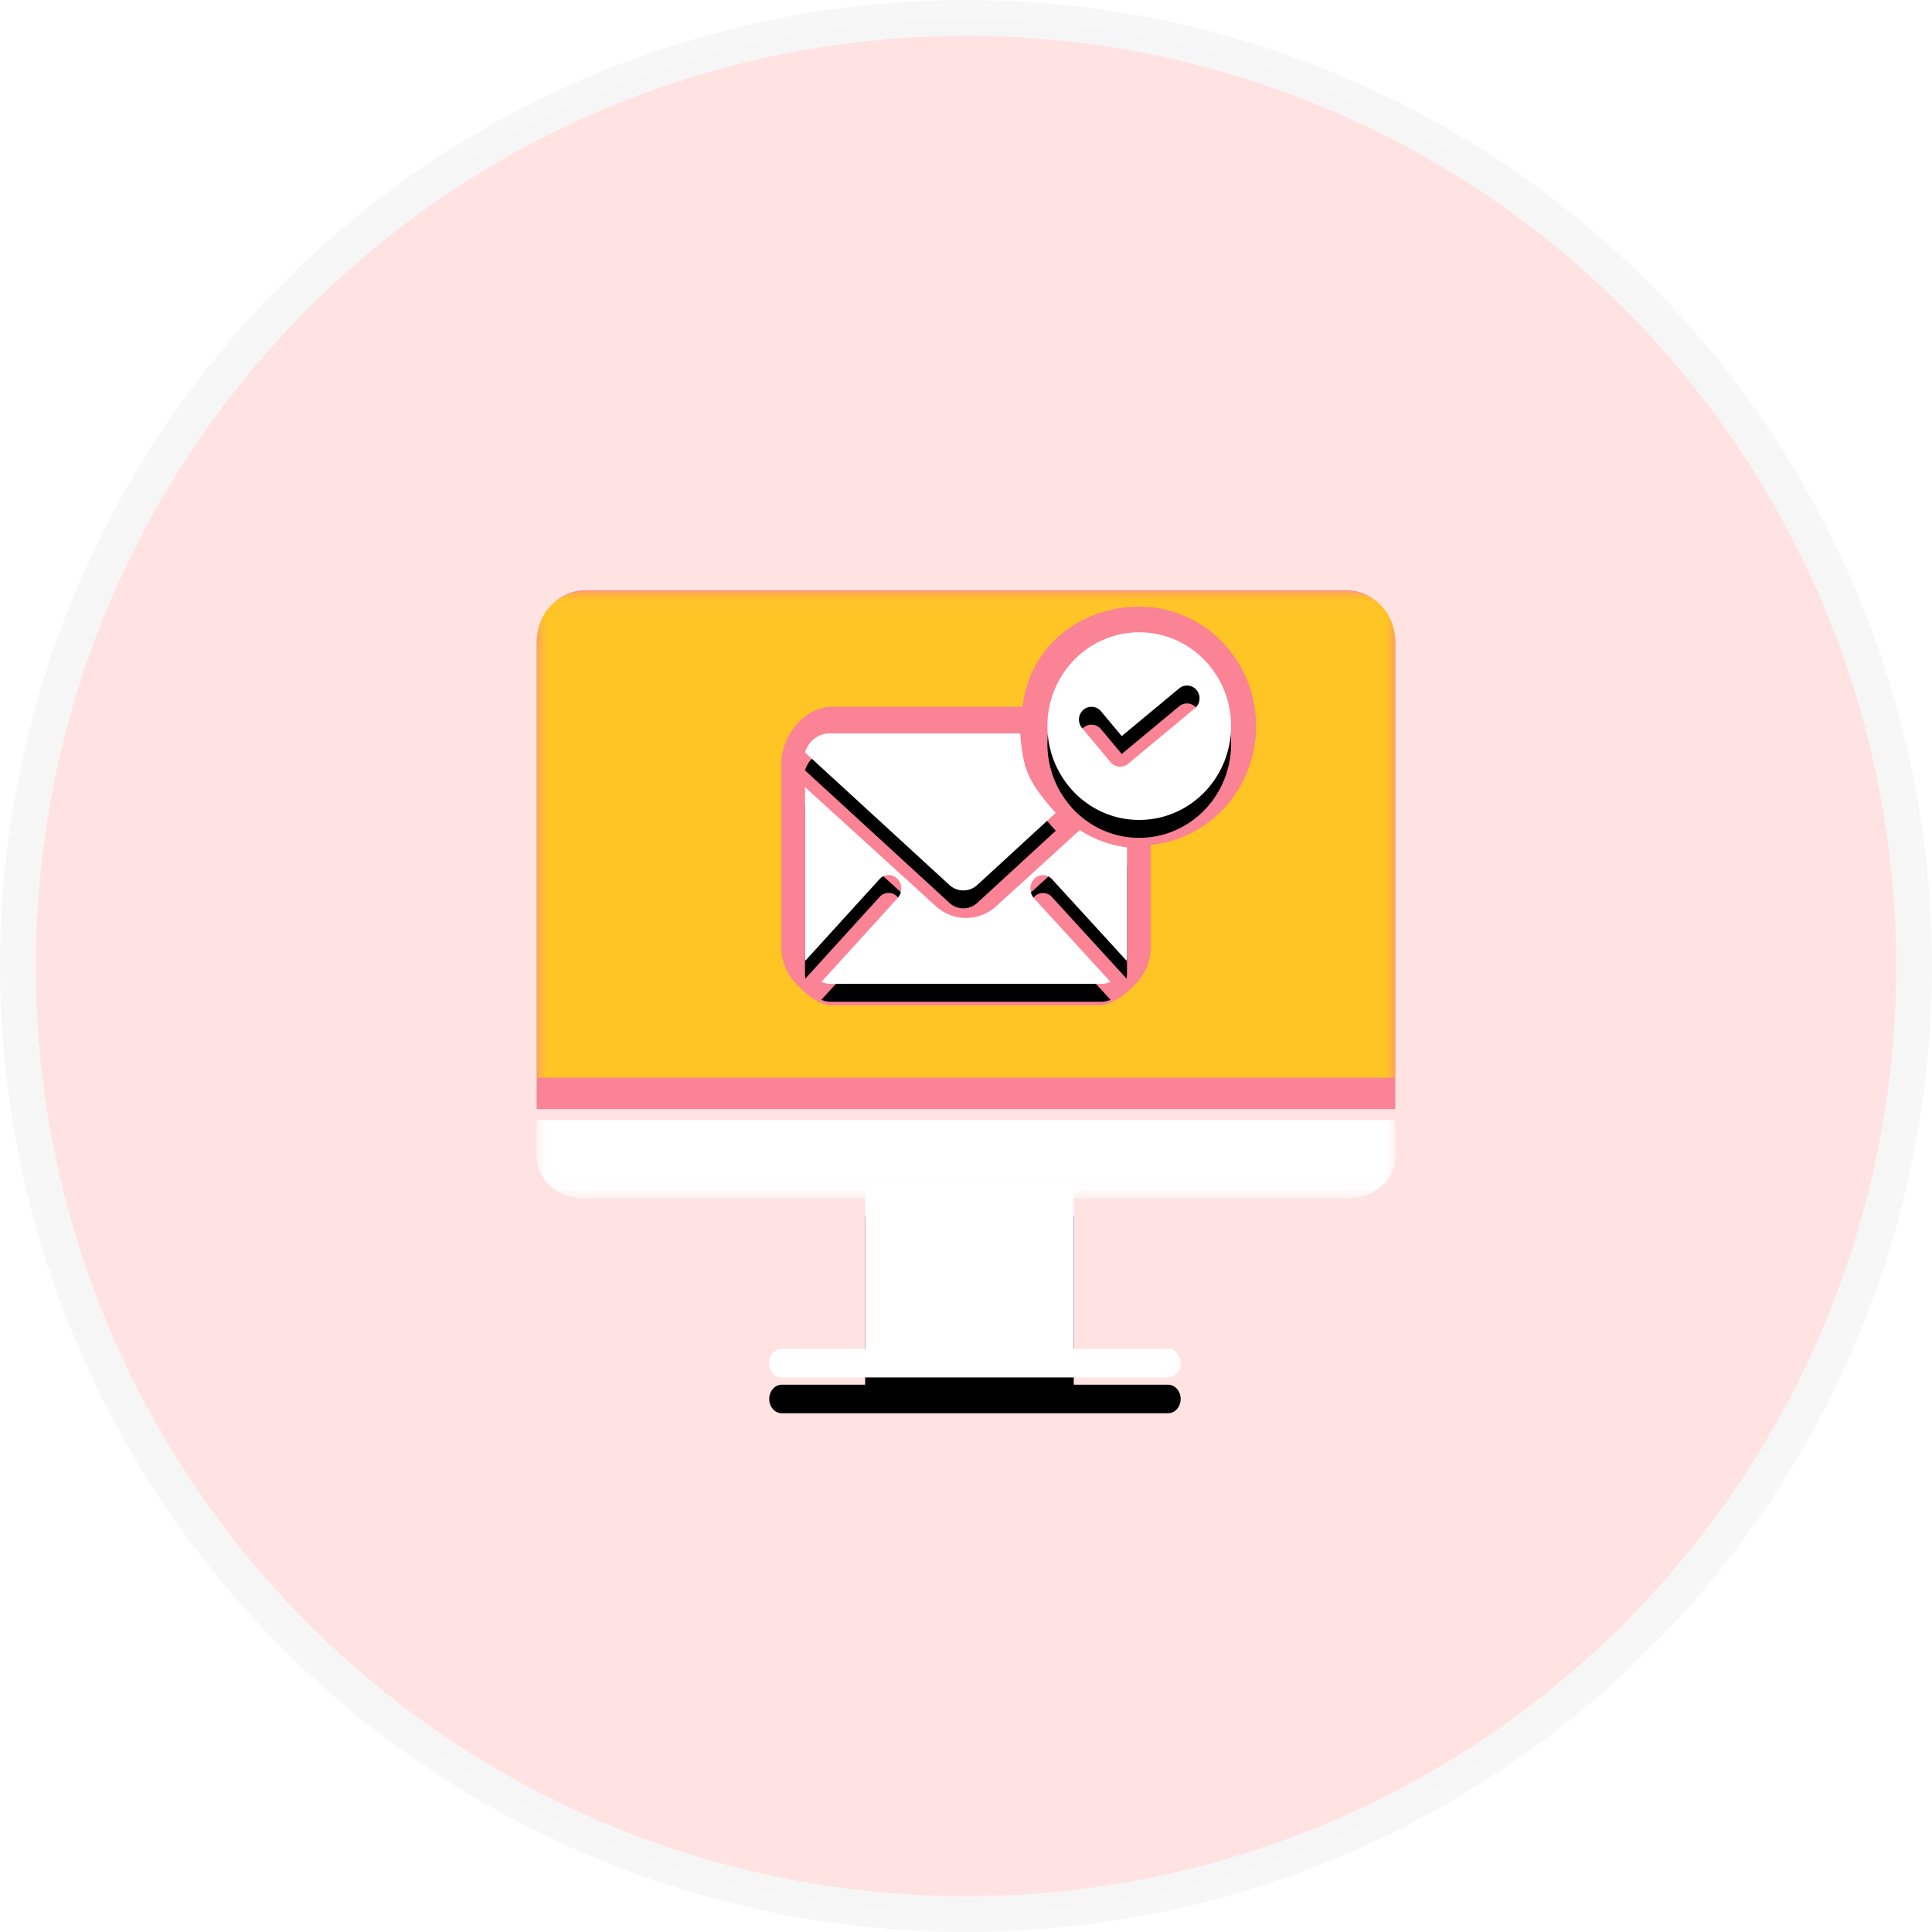<svg width="108" height="108" xmlns="http://www.w3.org/2000/svg" xmlns:xlink="http://www.w3.org/1999/xlink"><defs><path d="M30.315 13.441l-4.6 4.193a2.5 2.5 0 01-3.423.002L15 11v9.44c0 .088.008.176.022.262l4.14-4.553a.677.677 0 01.683-.212.732.732 0 01.51.534.797.797 0 01-.183.739l-4.256 4.679c.17.073.352.11.535.111h15.098c.181 0 .362-.037.531-.11l-4.279-4.678a.8.8 0 01.009-1.074.672.672 0 01.998.01l4.17 4.56c.014-.089.022-.178.022-.268v-6.072a6.194 6.194 0 01-2.641-.968l-.044.041z" id="b"/><path d="M18.363 33v9.406H13.7c-.387 0-.701.357-.701.797 0 .44.314.797.7.797h21.6c.386 0 .7-.357.7-.797 0-.44-.314-.797-.7-.797h-5.276V33H18.363z" id="d"/><path id="e" d="M.007.043H48v33.87H.007z"/><path d="M24.645 16.458l4.375-4.021c-.08-.084-.159-.17-.236-.258-.483-.552-1.005-1.214-1.299-1.893-.313-.726-.384-1.477-.455-2.286H16.363c-.618.001-1.166.428-1.363 1.063l8.06 7.396a1.15 1.15 0 001.585-.001z" id="h"/><path d="M33.684 2.345c-2.05 0-3.903 1.245-4.714 3.169a5.329 5.329 0 00.983 5.676c.219.238.46.454.718.646l.004.002c.874.651 1.929 1 3.01.996 2.835 0 5.133-2.348 5.133-5.245 0-2.896-2.298-5.244-5.134-5.244zM36.8 6.589L33.059 9.7a.69.69 0 01-.975-.09L30.48 7.686a.725.725 0 01.08-1.005.69.69 0 01.984.077l1.162 1.39 3.212-2.668a.69.69 0 01.98.106c.244.306.2.753-.097 1.003z" id="j"/><filter x="-19.4%" y="-22.7%" width="138.9%" height="163.6%" filterUnits="objectBoundingBox" id="a"><feOffset dy="1" in="SourceAlpha" result="shadowOffsetOuter1"/><feGaussianBlur stdDeviation="1" in="shadowOffsetOuter1" result="shadowBlurOuter1"/><feColorMatrix values="0 0 0 0 0.439 0 0 0 0 0.259 0 0 0 0 0.183 0 0 0 0.154 0" in="shadowBlurOuter1"/></filter><filter x="-30.4%" y="-45.5%" width="160.9%" height="227.3%" filterUnits="objectBoundingBox" id="c"><feOffset dy="2" in="SourceAlpha" result="shadowOffsetOuter1"/><feGaussianBlur stdDeviation="2" in="shadowOffsetOuter1" result="shadowBlurOuter1"/><feColorMatrix values="0 0 0 0 0.617 0 0 0 0 0.2 0 0 0 0 0.2 0 0 0 0.388 0" in="shadowBlurOuter1"/></filter><filter x="-25%" y="-28.5%" width="149.9%" height="179.8%" filterUnits="objectBoundingBox" id="g"><feOffset dy="1" in="SourceAlpha" result="shadowOffsetOuter1"/><feGaussianBlur stdDeviation="1" in="shadowOffsetOuter1" result="shadowBlurOuter1"/><feColorMatrix values="0 0 0 0 0.148 0 0 0 0 0.336 0 0 0 0 0.456 0 0 0 0.154 0" in="shadowBlurOuter1"/></filter><filter x="-34.1%" y="-23.8%" width="168.2%" height="166.7%" filterUnits="objectBoundingBox" id="i"><feOffset dy="1" in="SourceAlpha" result="shadowOffsetOuter1"/><feGaussianBlur stdDeviation="1" in="shadowOffsetOuter1" result="shadowBlurOuter1"/><feColorMatrix values="0 0 0 0 0.376 0 0 0 0 0.168 0 0 0 0 0.071 0 0 0 0.154 0" in="shadowBlurOuter1"/></filter></defs><g fill="none" fill-rule="evenodd"><circle stroke="#F7F7F7" stroke-width="2" fill-opacity=".381" fill="#FFB3B1" fill-rule="nonzero" opacity=".946" cx="54" cy="54" r="53"/><path d="M78 35.954c-.001-1.63-1.215-2.952-2.713-2.954H32.713c-1.498.002-2.711 1.324-2.713 2.954V62h48V35.954z" fill="#FA8395"/><g fill-rule="nonzero" transform="translate(30 33)"><use fill="#000" filter="url(#a)" xlink:href="#b"/><use fill="#FFF" xlink:href="#b"/></g><g transform="translate(30 33)"><use fill="#000" filter="url(#c)" xlink:href="#d"/><use fill="#FFF" xlink:href="#d"/></g><g transform="translate(30 33)"><mask id="f" fill="#fff"><use xlink:href="#e"/></mask><g fill-rule="nonzero" mask="url(#f)"><use fill="#000" filter="url(#g)" xlink:href="#h"/><use fill="#FFF" xlink:href="#h"/></g><path d="M2.713 34h42.574C46.785 33.999 48 32.96 48 31.68v-2.067H0v2.066C.002 32.961 1.215 34 2.713 34z" fill="#FFF" mask="url(#f)"/><g fill-rule="nonzero" mask="url(#f)"><use fill="#000" filter="url(#i)" xlink:href="#j"/><use fill="#FFF" xlink:href="#j"/></g><path d="M48 2.814c-.001-1.53-1.215-2.77-2.713-2.771H2.713C1.215.045.002 1.284 0 2.813v24.432h48V2.814zM34.326 14.23v5.71c0 .671-.227 1.322-.645 1.84a.686.686 0 01-.102.134.78.78 0 01-.056.046c-.533.564-1.325 1.237-2.093 1.237H16.513c-.769 0-1.504-.674-2.038-1.24-.018-.014-.037-.026-.054-.043a.712.712 0 01-.103-.135 2.926 2.926 0 01-.644-1.838V9.704l.003-.135a.729.729 0 01.025-.265c.196-1.432 1.395-2.797 2.81-2.8h10.649c.39-3.358 3.212-5.59 6.523-5.59 3.484 0 6.355 2.793 6.526 6.347.172 3.554-2.417 6.62-5.884 6.97z" fill="#FFC524" mask="url(#f)"/></g></g></svg>